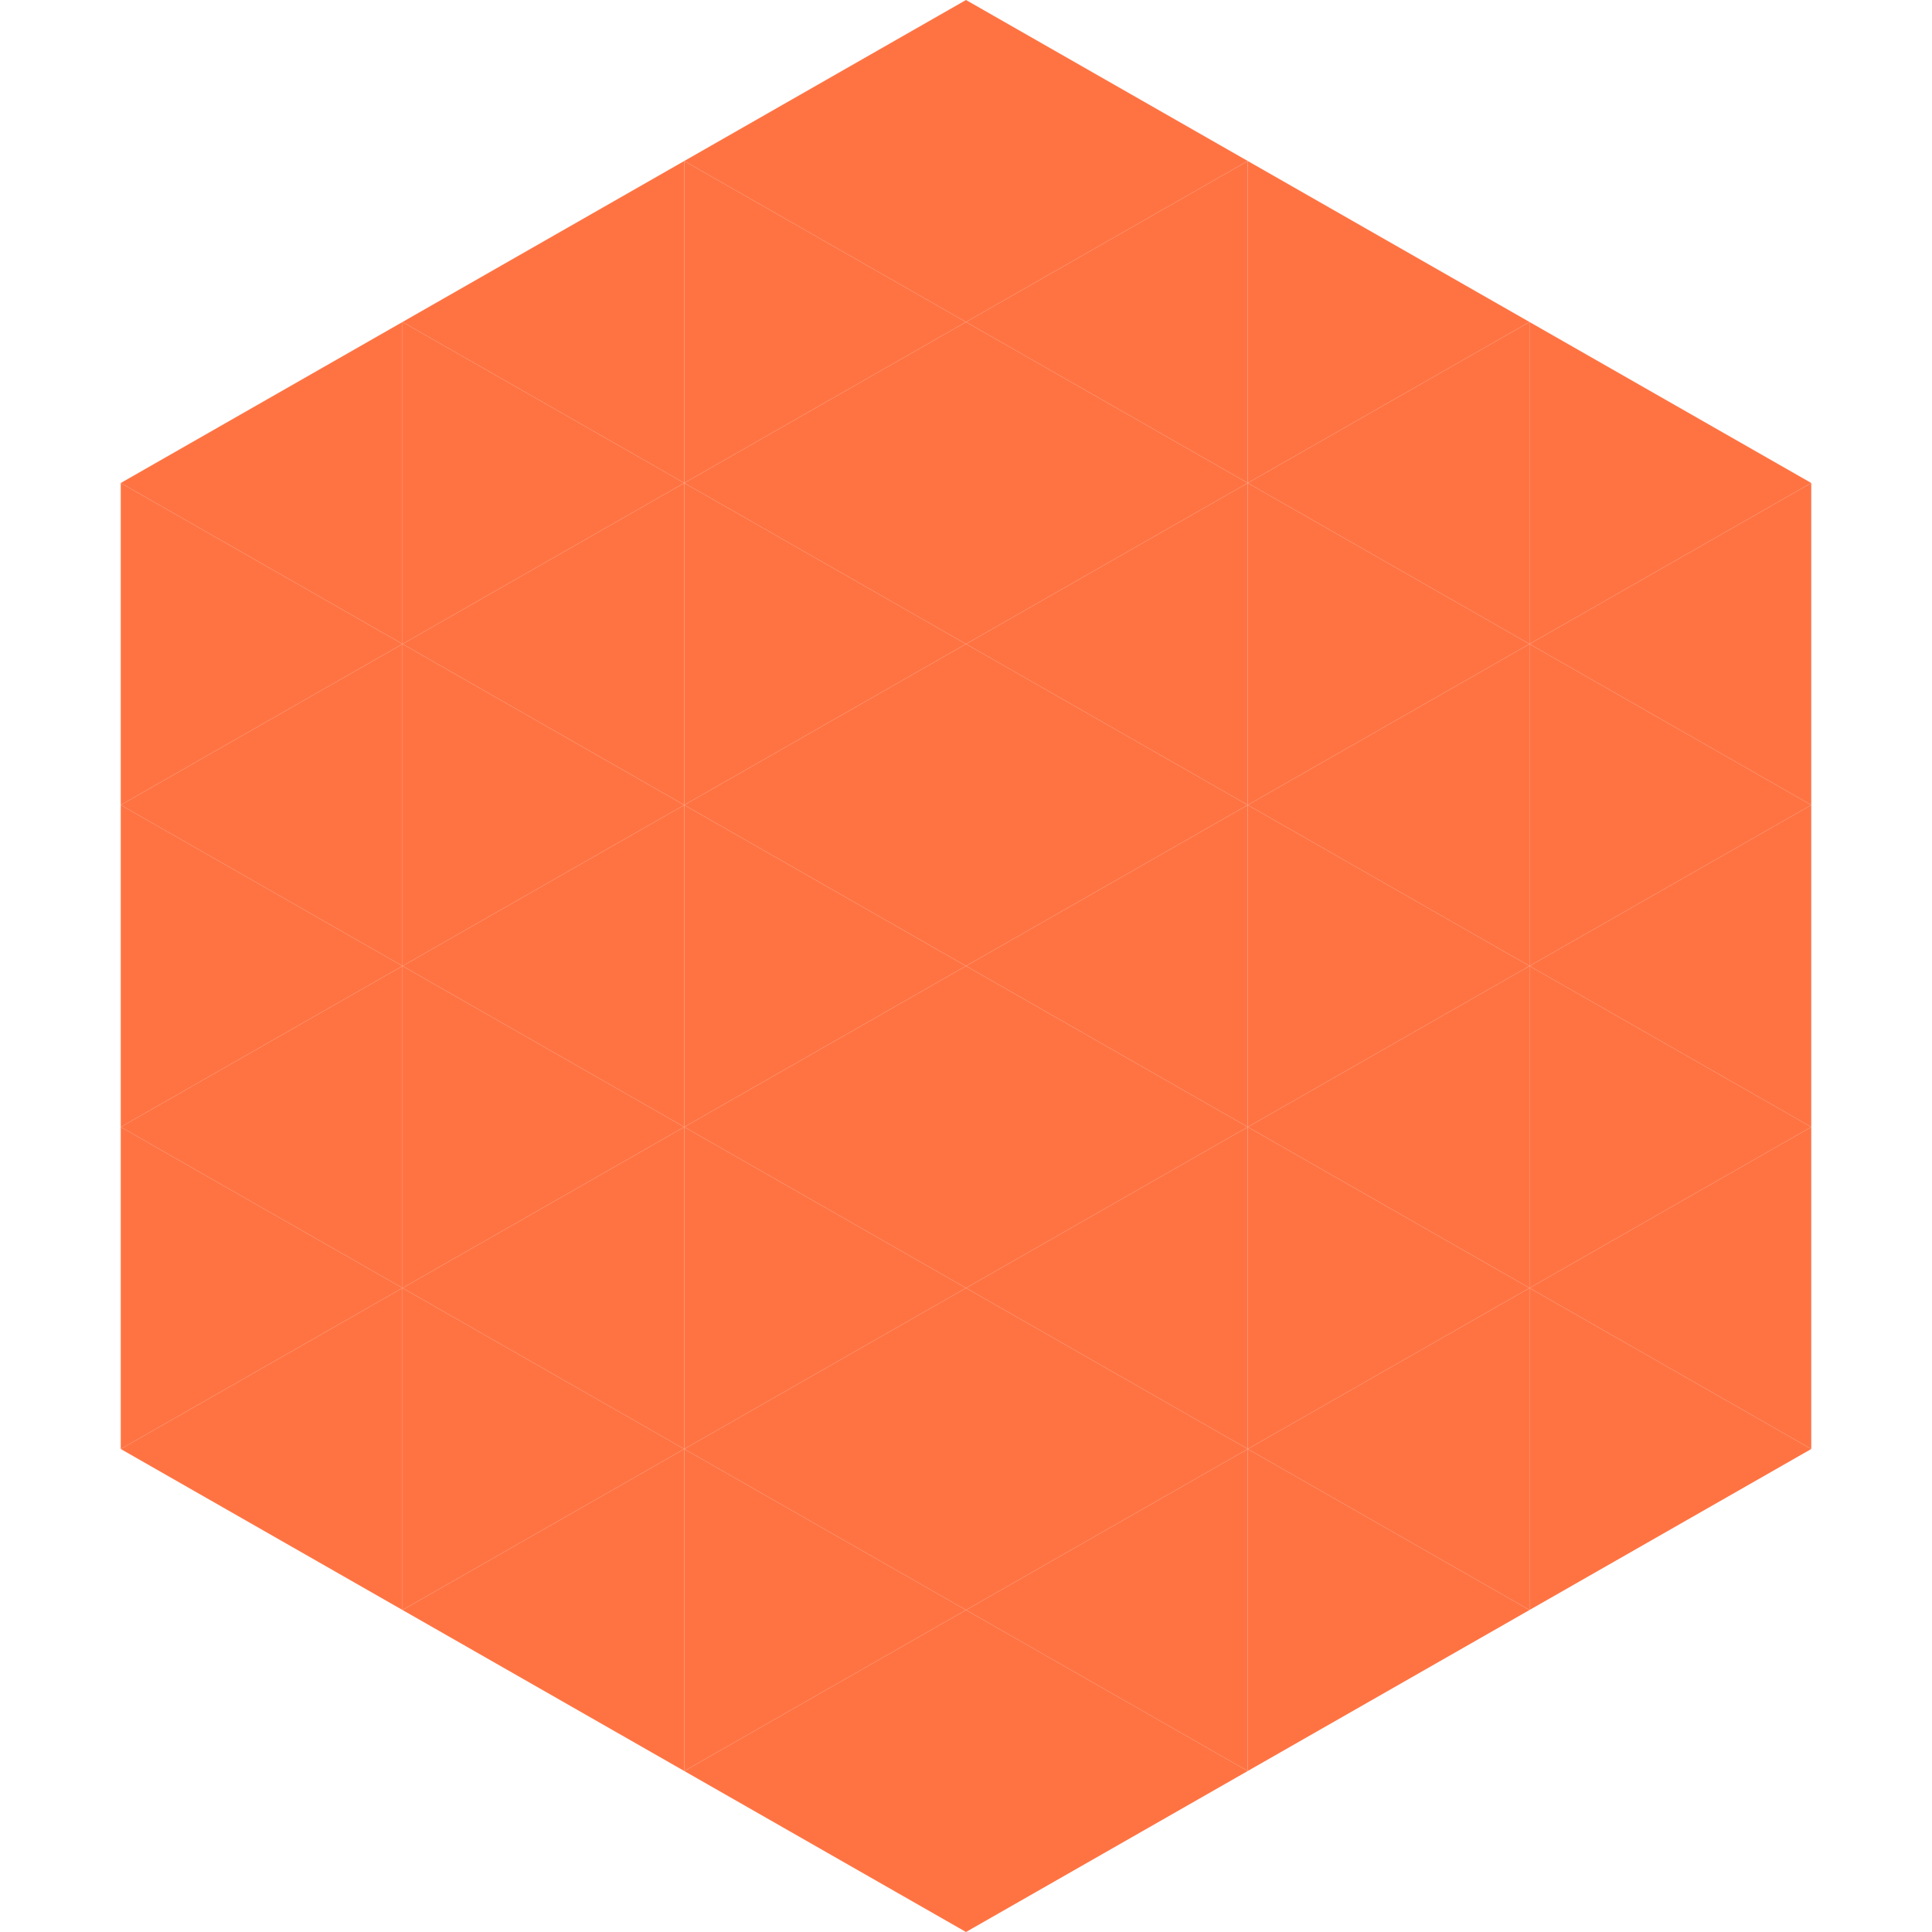 <?xml version="1.0"?>
<!-- Generated by SVGo -->
<svg width="240" height="240"
     xmlns="http://www.w3.org/2000/svg"
     xmlns:xlink="http://www.w3.org/1999/xlink">
<polygon points="50,40 15,60 50,80" style="fill:rgb(255,115,67)" />
<polygon points="190,40 225,60 190,80" style="fill:rgb(255,115,67)" />
<polygon points="15,60 50,80 15,100" style="fill:rgb(255,115,67)" />
<polygon points="225,60 190,80 225,100" style="fill:rgb(255,115,67)" />
<polygon points="50,80 15,100 50,120" style="fill:rgb(255,115,67)" />
<polygon points="190,80 225,100 190,120" style="fill:rgb(255,115,67)" />
<polygon points="15,100 50,120 15,140" style="fill:rgb(255,115,67)" />
<polygon points="225,100 190,120 225,140" style="fill:rgb(255,115,67)" />
<polygon points="50,120 15,140 50,160" style="fill:rgb(255,115,67)" />
<polygon points="190,120 225,140 190,160" style="fill:rgb(255,115,67)" />
<polygon points="15,140 50,160 15,180" style="fill:rgb(255,115,67)" />
<polygon points="225,140 190,160 225,180" style="fill:rgb(255,115,67)" />
<polygon points="50,160 15,180 50,200" style="fill:rgb(255,115,67)" />
<polygon points="190,160 225,180 190,200" style="fill:rgb(255,115,67)" />
<polygon points="15,180 50,200 15,220" style="fill:rgb(255,255,255); fill-opacity:0" />
<polygon points="225,180 190,200 225,220" style="fill:rgb(255,255,255); fill-opacity:0" />
<polygon points="50,0 85,20 50,40" style="fill:rgb(255,255,255); fill-opacity:0" />
<polygon points="190,0 155,20 190,40" style="fill:rgb(255,255,255); fill-opacity:0" />
<polygon points="85,20 50,40 85,60" style="fill:rgb(255,115,67)" />
<polygon points="155,20 190,40 155,60" style="fill:rgb(255,115,67)" />
<polygon points="50,40 85,60 50,80" style="fill:rgb(255,115,67)" />
<polygon points="190,40 155,60 190,80" style="fill:rgb(255,115,67)" />
<polygon points="85,60 50,80 85,100" style="fill:rgb(255,115,67)" />
<polygon points="155,60 190,80 155,100" style="fill:rgb(255,115,67)" />
<polygon points="50,80 85,100 50,120" style="fill:rgb(255,115,67)" />
<polygon points="190,80 155,100 190,120" style="fill:rgb(255,115,67)" />
<polygon points="85,100 50,120 85,140" style="fill:rgb(255,115,67)" />
<polygon points="155,100 190,120 155,140" style="fill:rgb(255,115,67)" />
<polygon points="50,120 85,140 50,160" style="fill:rgb(255,115,67)" />
<polygon points="190,120 155,140 190,160" style="fill:rgb(255,115,67)" />
<polygon points="85,140 50,160 85,180" style="fill:rgb(255,115,67)" />
<polygon points="155,140 190,160 155,180" style="fill:rgb(255,115,67)" />
<polygon points="50,160 85,180 50,200" style="fill:rgb(255,115,67)" />
<polygon points="190,160 155,180 190,200" style="fill:rgb(255,115,67)" />
<polygon points="85,180 50,200 85,220" style="fill:rgb(255,115,67)" />
<polygon points="155,180 190,200 155,220" style="fill:rgb(255,115,67)" />
<polygon points="120,0 85,20 120,40" style="fill:rgb(255,115,67)" />
<polygon points="120,0 155,20 120,40" style="fill:rgb(255,115,67)" />
<polygon points="85,20 120,40 85,60" style="fill:rgb(255,115,67)" />
<polygon points="155,20 120,40 155,60" style="fill:rgb(255,115,67)" />
<polygon points="120,40 85,60 120,80" style="fill:rgb(255,115,67)" />
<polygon points="120,40 155,60 120,80" style="fill:rgb(255,115,67)" />
<polygon points="85,60 120,80 85,100" style="fill:rgb(255,115,67)" />
<polygon points="155,60 120,80 155,100" style="fill:rgb(255,115,67)" />
<polygon points="120,80 85,100 120,120" style="fill:rgb(255,115,67)" />
<polygon points="120,80 155,100 120,120" style="fill:rgb(255,115,67)" />
<polygon points="85,100 120,120 85,140" style="fill:rgb(255,115,67)" />
<polygon points="155,100 120,120 155,140" style="fill:rgb(255,115,67)" />
<polygon points="120,120 85,140 120,160" style="fill:rgb(255,115,67)" />
<polygon points="120,120 155,140 120,160" style="fill:rgb(255,115,67)" />
<polygon points="85,140 120,160 85,180" style="fill:rgb(255,115,67)" />
<polygon points="155,140 120,160 155,180" style="fill:rgb(255,115,67)" />
<polygon points="120,160 85,180 120,200" style="fill:rgb(255,115,67)" />
<polygon points="120,160 155,180 120,200" style="fill:rgb(255,115,67)" />
<polygon points="85,180 120,200 85,220" style="fill:rgb(255,115,67)" />
<polygon points="155,180 120,200 155,220" style="fill:rgb(255,115,67)" />
<polygon points="120,200 85,220 120,240" style="fill:rgb(255,115,67)" />
<polygon points="120,200 155,220 120,240" style="fill:rgb(255,115,67)" />
<polygon points="85,220 120,240 85,260" style="fill:rgb(255,255,255); fill-opacity:0" />
<polygon points="155,220 120,240 155,260" style="fill:rgb(255,255,255); fill-opacity:0" />
</svg>
